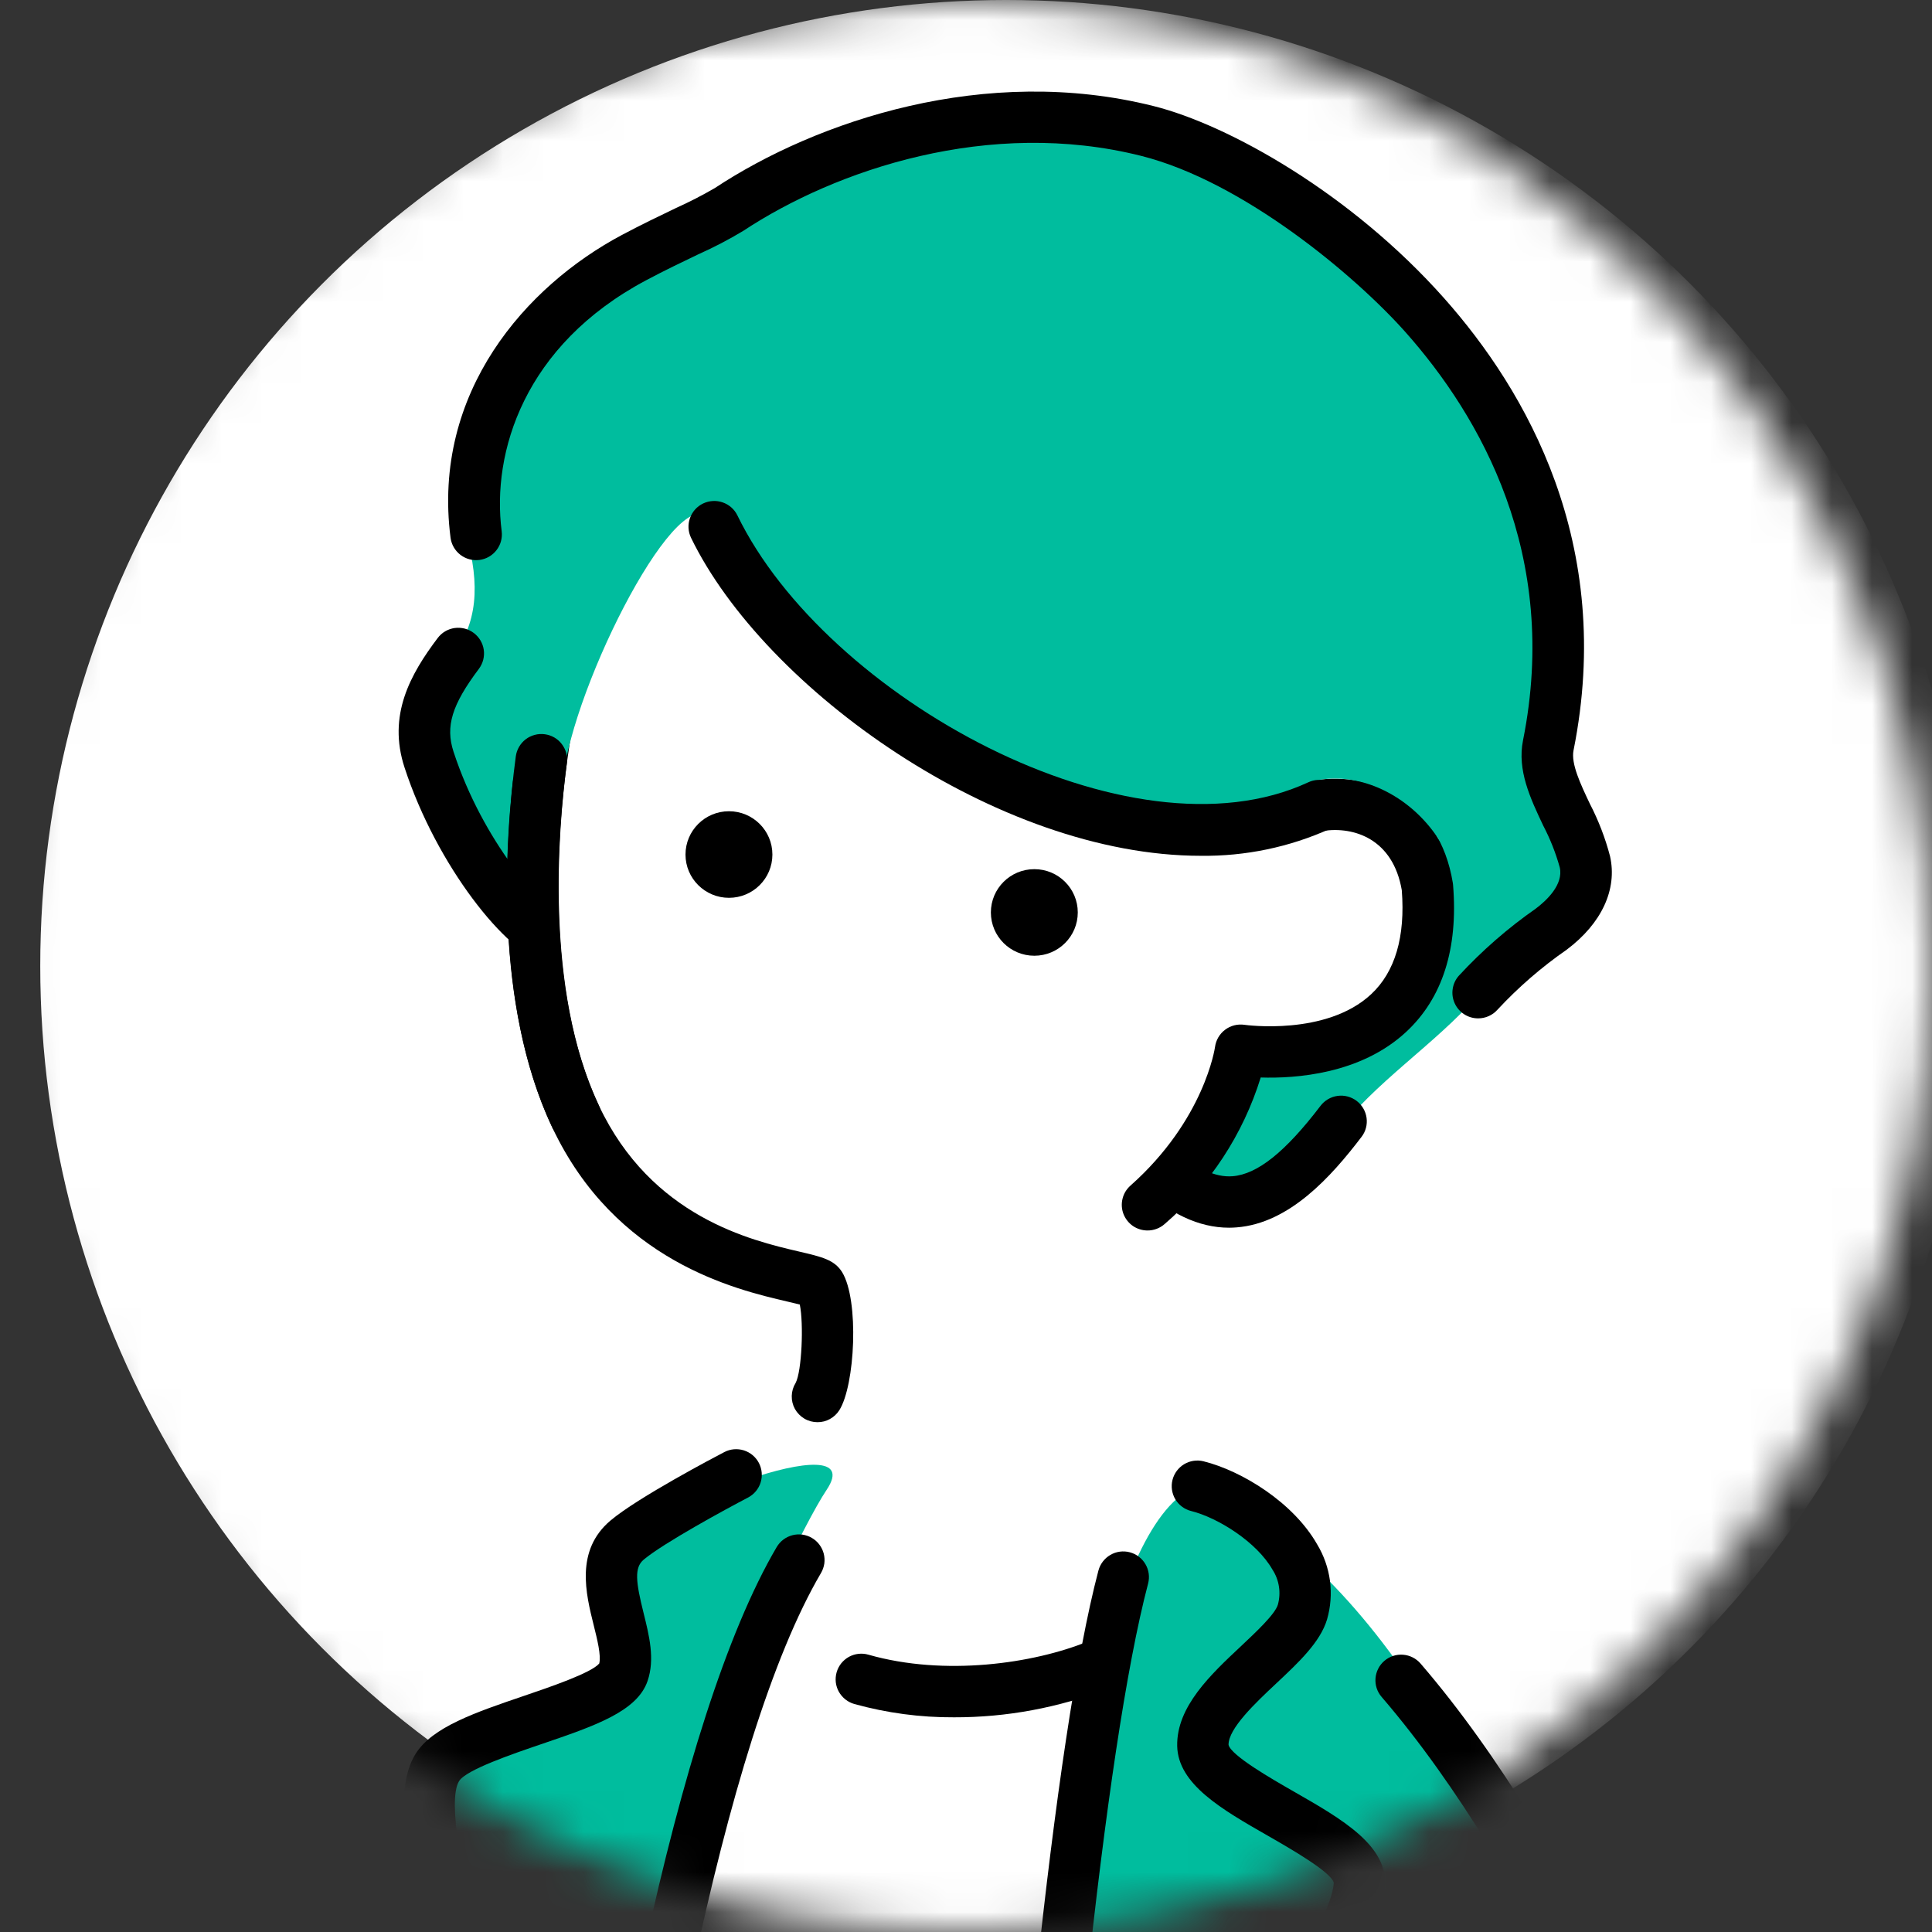 <svg width="48" height="48" viewBox="0 0 48 48" fill="none" xmlns="http://www.w3.org/2000/svg">
<rect x="0" y="0" width="48" height="48" fill="#333333" stroke="none"/>
<mask id="mask0_615_2228" style="mask-type:alpha" maskUnits="userSpaceOnUse" x="0" y="0" width="48" height="48">
<circle cx="24" cy="24" r="24" fill="white"/>
</mask>
<g mask="url(#mask0_615_2228)">
<circle cx="25" cy="24" r="24" fill="white"/>
<path d="M39.129 22.669C39.688 21.148 38.129 20.232 38.4 18.875C40.195 9.909 31.826 4.09 28.51 3.255C24.65 2.284 20.916 3.356 18.355 5.048C17.058 5.905 15.455 6.06 12.748 8.612C11.912 9.4 11.226 12.007 11.581 13.28C11.936 14.553 11.863 15.486 11.224 16.334C10.585 17.183 10.334 17.88 10.66 18.875C11.457 21.31 13.158 23.234 12.931 22.652C12.316 21.07 28.072 28.279 28.973 29.14C30.704 30.793 31.987 29.509 33.57 27.712C34.609 26.533 36.215 25.507 37.05 24.294C37.515 23.616 38.874 23.363 39.129 22.669Z" fill="#00BD9E"/>
<path d="M36.724 25.301C36.601 25.301 36.48 25.266 36.377 25.199C36.273 25.132 36.191 25.037 36.141 24.925C36.09 24.813 36.073 24.689 36.092 24.568C36.11 24.446 36.163 24.333 36.245 24.241C36.82 23.619 37.459 23.061 38.154 22.576C38.419 22.377 38.848 21.98 38.752 21.551C38.652 21.191 38.514 20.843 38.341 20.512C38.021 19.836 37.69 19.136 37.839 18.394C38.764 13.774 36.765 10.333 34.926 8.26C33.671 6.846 30.885 4.511 28.354 3.873C24.58 2.924 20.77 4.213 18.464 5.737C18.105 5.953 17.733 6.147 17.35 6.318C16.959 6.505 16.516 6.717 16.046 6.967C13.019 8.579 12.211 11.243 12.464 13.198C12.485 13.366 12.439 13.536 12.335 13.669C12.232 13.803 12.079 13.89 11.911 13.912C11.743 13.933 11.573 13.888 11.438 13.784C11.304 13.681 11.216 13.529 11.194 13.362C10.726 9.735 13.082 7.1 15.443 5.842C15.937 5.579 16.393 5.361 16.795 5.168C17.124 5.02 17.445 4.855 17.757 4.674C20.291 3 24.488 1.585 28.667 2.637C30.514 3.101 33.559 4.795 35.884 7.415C37.916 9.704 40.122 13.51 39.094 18.643C39.028 18.973 39.267 19.479 39.499 19.968C39.714 20.384 39.883 20.821 40.001 21.273C40.186 22.096 39.793 22.943 38.924 23.595C38.298 24.029 37.722 24.529 37.204 25.086C37.144 25.154 37.07 25.208 36.987 25.245C36.905 25.282 36.815 25.301 36.724 25.301Z" fill="black"/>
<path d="M30.536 30.502C29.787 30.502 29.042 30.152 28.317 29.459C27.452 28.724 15.682 24.453 13.549 23.923C12.588 23.685 10.851 21.515 10.052 19.073C9.624 17.77 10.194 16.754 10.874 15.852C10.976 15.716 11.127 15.627 11.295 15.603C11.463 15.58 11.634 15.623 11.769 15.725C11.905 15.826 11.995 15.977 12.019 16.144C12.043 16.312 11.999 16.482 11.898 16.617C11.227 17.509 11.062 18.048 11.268 18.677C12.01 20.942 13.493 22.546 13.872 22.69C15.389 23.066 28.126 27.51 29.203 28.538C29.721 29.033 30.185 29.257 30.623 29.223C31.242 29.174 31.936 28.618 32.809 27.473C32.912 27.338 33.064 27.25 33.232 27.227C33.4 27.204 33.57 27.249 33.705 27.351C33.84 27.454 33.929 27.605 33.952 27.773C33.975 27.94 33.931 28.11 33.828 28.244C33.071 29.238 32.034 30.392 30.724 30.494C30.661 30.499 30.598 30.502 30.536 30.502Z" fill="black"/>
<path d="M35.834 22.008C35.833 21.995 35.831 21.983 35.83 21.971C35.785 21.667 35.663 21.38 35.475 21.137C37.69 18.882 36.311 14.969 35.552 13.413C34.749 11.767 33.15 9.32 31.523 8.548C29.895 7.775 25.943 5.767 20.751 7.93C15.559 10.092 13.729 17.165 13.648 17.405C13.382 18.302 13.19 19.22 13.075 20.149C12.904 20.972 12.856 21.815 12.931 22.652C12.932 24.195 13.263 25.721 13.902 27.127C15.195 29.807 19.459 31.348 20.379 31.73C20.379 31.73 20.499 34.344 20.15 34.691C20.383 35.734 22.766 36.139 22.766 36.139C23.342 36.193 23.922 36.099 24.451 35.865C24.98 35.632 25.44 35.268 25.788 34.807V31.853C25.788 31.853 28.133 30.778 29.503 29.296C30.499 28.338 31.199 26.774 31.356 26.404C31.608 26.439 31.863 26.457 32.118 26.456C32.866 26.456 33.915 26.305 34.722 25.595C35.591 24.831 35.965 23.624 35.834 22.008Z" fill="white"/>
<path d="M18.111 22.306C18.707 22.306 19.19 21.825 19.19 21.231C19.19 20.637 18.707 20.155 18.111 20.155C17.515 20.155 17.031 20.637 17.031 21.231C17.031 21.825 17.515 22.306 18.111 22.306Z" fill="black"/>
<path d="M25.698 23.745C26.294 23.745 26.777 23.264 26.777 22.669C26.777 22.075 26.294 21.594 25.698 21.594C25.101 21.594 24.618 22.075 24.618 22.669C24.618 23.264 25.101 23.745 25.698 23.745Z" fill="black"/>
<path d="M20.31 35.334C20.195 35.334 20.083 35.304 19.985 35.246C19.887 35.188 19.806 35.105 19.75 35.006C19.695 34.906 19.668 34.794 19.671 34.68C19.674 34.566 19.707 34.455 19.767 34.359C19.92 34.069 19.97 32.895 19.871 32.411C19.779 32.387 19.662 32.36 19.559 32.336C18.281 32.038 15.288 31.339 13.718 28.005C11.719 23.759 13.005 17.609 13.021 17.552C13.925 14.171 15.807 7.132 24.216 6.296C26.07 6.107 27.942 6.346 29.687 6.995C31.432 7.644 33.004 8.685 34.28 10.038C36.605 12.482 37.675 15.593 37.215 18.574C37.202 18.657 37.173 18.737 37.129 18.808C37.086 18.88 37.029 18.942 36.961 18.992C36.893 19.041 36.816 19.077 36.734 19.097C36.653 19.117 36.568 19.121 36.485 19.108C36.402 19.095 36.322 19.067 36.25 19.023C36.178 18.98 36.115 18.922 36.066 18.855C36.016 18.787 35.98 18.71 35.96 18.629C35.94 18.548 35.937 18.463 35.95 18.38C36.349 15.792 35.402 13.071 33.351 10.915C32.209 9.705 30.802 8.773 29.24 8.192C27.678 7.611 26.002 7.396 24.343 7.565C16.826 8.313 15.156 14.521 14.261 17.868C14.21 18.112 13.1 23.688 14.877 27.462C16.184 30.238 18.661 30.816 19.851 31.094C20.418 31.226 20.73 31.299 20.921 31.604C21.352 32.305 21.243 34.424 20.851 35.039C20.793 35.129 20.713 35.204 20.618 35.256C20.524 35.308 20.418 35.335 20.31 35.334Z" fill="black"/>
<path d="M28.511 30.571C28.381 30.571 28.254 30.532 28.147 30.459C28.04 30.385 27.959 30.281 27.912 30.16C27.866 30.04 27.858 29.908 27.889 29.782C27.919 29.656 27.988 29.543 28.085 29.457C29.925 27.824 30.185 26.029 30.187 26.011C30.198 25.927 30.226 25.846 30.269 25.772C30.312 25.699 30.369 25.635 30.437 25.584C30.505 25.532 30.583 25.495 30.665 25.474C30.748 25.453 30.834 25.449 30.918 25.461C30.937 25.464 32.948 25.745 34.067 24.7C34.661 24.145 34.917 23.276 34.827 22.116C34.608 20.843 33.639 20.527 32.871 20.645C32.704 20.67 32.533 20.628 32.397 20.527C32.26 20.427 32.169 20.277 32.144 20.111C32.118 19.944 32.16 19.773 32.26 19.637C32.36 19.501 32.51 19.41 32.677 19.384C34.086 19.168 35.759 19.874 36.095 21.936C36.097 21.953 36.099 21.969 36.101 21.986C36.23 23.57 35.838 24.799 34.936 25.637C33.806 26.687 32.188 26.798 31.322 26.77C30.885 28.182 30.058 29.444 28.936 30.41C28.819 30.514 28.667 30.571 28.511 30.571Z" fill="black"/>
<path d="M35.811 20.957C35.811 20.957 37.516 20.142 37.709 18.173C37.903 16.203 37.438 14.504 35.927 11.84C34.416 9.175 30.299 3.037 21.218 5.137C19.803 5.44 18.47 6.044 17.311 6.907C16.151 7.771 15.192 8.874 14.5 10.141C13.493 11.994 11.711 18.434 12.331 19.168C13.009 19.667 13.949 19.552 14.015 19.137C14.417 16.585 17.133 11.415 17.745 13.084C18.638 15.521 27.04 23.305 32.806 19.37C33.864 19.201 35.113 19.799 35.811 20.957Z" fill="#00BD9E"/>
<path d="M29.832 21.262C24.79 21.262 18.995 17.119 17.169 13.362C17.095 13.209 17.085 13.034 17.141 12.875C17.197 12.715 17.314 12.584 17.466 12.51C17.619 12.437 17.795 12.426 17.955 12.482C18.115 12.537 18.247 12.653 18.321 12.806C20.512 17.314 28.068 21.495 32.504 19.436C32.58 19.4 32.663 19.38 32.747 19.376C32.831 19.373 32.915 19.385 32.994 19.414C33.073 19.443 33.146 19.487 33.208 19.543C33.27 19.6 33.32 19.668 33.356 19.744C33.391 19.82 33.411 19.902 33.415 19.986C33.419 20.07 33.406 20.154 33.377 20.233C33.348 20.311 33.304 20.384 33.247 20.445C33.19 20.507 33.121 20.557 33.045 20.592C32.036 21.048 30.939 21.276 29.832 21.262Z" fill="black"/>
<path d="M14.298 28.372C14.177 28.372 14.057 28.337 13.955 28.272C13.852 28.207 13.77 28.114 13.718 28.005C12.273 24.936 12.532 20.915 12.815 18.791C12.826 18.708 12.854 18.628 12.896 18.555C12.938 18.483 12.994 18.419 13.06 18.368C13.127 18.317 13.203 18.28 13.285 18.258C13.366 18.236 13.451 18.231 13.534 18.242C13.618 18.253 13.698 18.28 13.771 18.322C13.844 18.364 13.907 18.42 13.958 18.487C14.009 18.554 14.047 18.63 14.069 18.711C14.09 18.792 14.095 18.876 14.084 18.959C13.871 20.558 13.522 24.586 14.877 27.462C14.923 27.56 14.943 27.667 14.936 27.774C14.929 27.881 14.896 27.985 14.838 28.075C14.78 28.166 14.7 28.241 14.606 28.292C14.512 28.344 14.406 28.371 14.298 28.372V28.372Z" fill="black"/>
<path d="M18.335 39.397C12.733 41.696 12.777 45.818 10.939 47.371C9.101 48.924 5 64.033 -2.473 70.739C-4.208 72.296 -2.595 75.719 -1.809 76.211C0.338 77.554 2.734 79.076 6.294 80.2C6.893 80.389 10.316 80.784 11.526 77.093C12.735 73.402 21.582 46.922 22.169 44.517C20.054 40.688 20.888 41.853 18.335 39.397Z" fill="#00BD9E"/>
<path d="M5.849 80.202C2.452 80.202 -1.119 77.885 -2.276 76.645C-3.999 74.797 -4.77 72.015 -2.909 70.274C1.869 65.806 4.751 59.11 7.067 53.73C8.293 50.883 9.351 48.424 10.429 46.989C10.53 46.854 10.681 46.765 10.849 46.741C11.016 46.717 11.186 46.761 11.322 46.862C11.457 46.963 11.546 47.114 11.57 47.281C11.594 47.448 11.551 47.618 11.45 47.753C10.463 49.067 9.432 51.461 8.239 54.233C5.876 59.722 2.936 66.554 -2.037 71.204C-2.955 72.063 -3.129 73.86 -1.342 75.777C-0.349 76.841 2.881 78.928 5.849 78.928C6.018 78.928 6.18 78.995 6.3 79.114C6.419 79.234 6.486 79.396 6.486 79.565C6.486 79.734 6.419 79.896 6.3 80.015C6.18 80.135 6.018 80.202 5.849 80.202H5.849Z" fill="black"/>
<path d="M13.527 47.434C12.349 47.77 11.573 51.96 12.212 54.572C12.851 57.185 10.729 63.517 9.949 65.868C7.946 71.908 5.99 79.847 5.424 82.389C4.859 84.93 9.842 87.873 13.06 88.037C13.71 88.07 13.06 83.377 13.06 83.377C13.06 83.377 19.289 84.983 19.642 84.641C21.204 83.128 18.61 81.439 17.378 75.777C16.376 70.969 15.649 66.108 15.201 61.218C14.919 58.068 13.59 47.416 13.527 47.434Z" fill="#00BD9E"/>
<path d="M27.492 40.498C27.113 40.26 34.348 41.888 32.878 42.217C32.363 42.332 31.002 35.812 24.252 35.722C15.166 35.6 14.919 40.664 19.264 40.244C19.788 40.194 18.514 40.953 18.429 41.145C15.88 46.909 18.585 42.217 16.283 50.218C14.688 55.761 14.908 56.986 14.582 59.984C14.394 61.712 13.994 64.665 13.519 71.024C13.171 75.677 11.437 85.055 13.094 86.522C14.549 87.81 13.372 86.683 14.525 86.925C18.86 87.834 21.24 87.849 23.397 87.937C27.916 88.121 32.249 86.788 32.292 86.782L32.292 86.782C32.42 86.758 32.538 86.698 32.633 86.61C32.718 86.527 32.909 86.176 32.819 85.582C32.258 81.861 30.925 80.091 30.925 80.091C28.958 77.406 28.273 71.731 26.902 60.383C25.96 52.585 25.489 48.686 26.435 45.84C26.942 44.316 28.28 40.994 27.492 40.498Z" fill="white"/>
<path d="M11.903 55.96C11.149 54.548 10.018 45.041 10.772 44.194C11.526 43.347 15.363 41.433 15.363 41.433C15.363 41.433 14.731 39.77 15.297 38.64C15.862 37.51 21.67 35.318 20.539 37.012C19.407 38.707 15.258 48.277 11.903 55.96Z" fill="#00BD9E"/>
<path d="M12.512 88.99C11.268 88.99 9.311 88.115 8.14 87.416C6.882 86.666 4.792 85.119 4.93 83.191C5.174 79.777 6.519 75.491 7.943 70.954C9.065 67.378 10.226 63.68 11.022 59.947C11.058 59.781 11.157 59.637 11.299 59.545C11.441 59.453 11.614 59.422 11.779 59.457C11.944 59.492 12.089 59.591 12.181 59.733C12.273 59.874 12.305 60.047 12.27 60.212C11.461 64.004 10.291 67.731 9.16 71.335C7.759 75.799 6.436 80.016 6.202 83.281C6.155 83.938 6.66 84.73 7.623 85.513C9.278 86.856 11.539 87.65 12.392 87.721C11.653 78.581 14.304 46.934 19.297 38.436C19.34 38.364 19.396 38.3 19.463 38.25C19.53 38.2 19.606 38.163 19.687 38.142C19.768 38.121 19.852 38.116 19.935 38.127C20.018 38.139 20.098 38.166 20.17 38.209C20.243 38.251 20.306 38.307 20.356 38.374C20.407 38.441 20.444 38.517 20.465 38.597C20.486 38.678 20.491 38.763 20.48 38.846C20.468 38.928 20.44 39.008 20.398 39.08C15.549 47.334 12.881 79.711 13.695 87.974C13.713 88.138 13.685 88.303 13.613 88.451C13.541 88.599 13.428 88.723 13.289 88.81C13.052 88.941 12.783 89.004 12.512 88.99Z" fill="black"/>
<path d="M12.187 57.256C12.164 57.256 12.142 57.255 12.12 57.253C11.952 57.236 11.797 57.152 11.691 57.021C11.584 56.89 11.534 56.722 11.551 56.554C11.806 54.095 11.171 51.146 10.66 48.777C10.126 46.298 9.741 44.507 10.325 43.574C10.741 42.908 11.802 42.547 13.031 42.129C13.654 41.917 14.691 41.564 14.888 41.329C14.938 41.13 14.839 40.733 14.751 40.381C14.555 39.595 14.287 38.52 15.168 37.777C15.848 37.203 17.779 36.189 17.997 36.076C18.146 35.998 18.321 35.984 18.481 36.034C18.642 36.085 18.776 36.197 18.854 36.346C18.932 36.496 18.948 36.67 18.898 36.831C18.848 36.991 18.736 37.126 18.587 37.205C18.03 37.495 16.477 38.341 15.991 38.75C15.755 38.949 15.797 39.303 15.989 40.073C16.129 40.636 16.275 41.218 16.089 41.763C15.83 42.522 14.776 42.881 13.442 43.335C12.747 43.572 11.583 43.968 11.407 44.249C11.097 44.745 11.527 46.744 11.908 48.509C12.437 50.966 13.096 54.025 12.82 56.685C12.804 56.842 12.73 56.986 12.613 57.092C12.496 57.197 12.344 57.256 12.187 57.256Z" fill="black"/>
<path d="M23.702 42.666C22.866 42.671 22.033 42.559 21.227 42.336C21.146 42.313 21.071 42.275 21.005 42.223C20.939 42.171 20.884 42.106 20.842 42.033C20.801 41.96 20.775 41.879 20.765 41.796C20.756 41.712 20.763 41.628 20.786 41.547C20.809 41.467 20.848 41.391 20.9 41.325C20.953 41.26 21.017 41.205 21.091 41.164C21.165 41.124 21.245 41.098 21.329 41.089C21.413 41.08 21.497 41.087 21.578 41.111C23.466 41.65 25.677 41.333 27.029 40.781C27.186 40.717 27.362 40.718 27.518 40.783C27.674 40.848 27.797 40.973 27.861 41.129C27.925 41.285 27.924 41.461 27.859 41.617C27.794 41.772 27.669 41.896 27.512 41.96C26.297 42.429 25.005 42.669 23.702 42.666Z" fill="black"/>
<path d="M29.746 36.922C34.836 39.182 37.703 46.566 37.702 47.411C37.699 48.676 36.557 48.798 35.66 49.929C34.703 51.136 34.638 52.516 35.773 58.741C36.513 62.796 37.383 65.165 38.44 68.607C41.023 77.013 42.802 84.604 41.529 87.378C39.677 91.416 25.079 90.955 25.032 89.072C24.965 86.39 24.797 73.446 25.315 67.516C25.526 65.102 25.292 60.93 25.362 55.702C25.414 51.032 26.031 46.386 27.201 41.864C27.839 39.393 28.614 37.346 29.746 36.922Z" fill="#00BD9E"/>
<path d="M28.399 91.208C25.934 91.208 24.603 90.652 24.361 89.536C24.358 89.521 24.355 89.505 24.353 89.49C23.144 80.849 25.093 47.359 27.29 39.02C27.334 38.856 27.44 38.717 27.586 38.632C27.732 38.546 27.906 38.523 28.07 38.566C28.233 38.609 28.373 38.715 28.458 38.861C28.544 39.007 28.567 39.18 28.524 39.344C26.352 47.588 24.425 80.657 25.611 89.274C25.66 89.38 26.41 90.619 33.669 89.386C38 88.649 41.071 87.646 43.335 86.227C43.406 86.182 43.485 86.152 43.567 86.138C43.65 86.124 43.735 86.126 43.816 86.145C43.898 86.163 43.975 86.198 44.044 86.246C44.112 86.295 44.17 86.356 44.215 86.427C44.259 86.498 44.289 86.577 44.303 86.659C44.317 86.742 44.315 86.826 44.296 86.908C44.277 86.99 44.243 87.067 44.194 87.135C44.145 87.203 44.084 87.261 44.013 87.305C41.603 88.816 38.384 89.876 33.883 90.641C32.073 90.978 30.24 91.168 28.399 91.208Z" fill="black"/>
<path d="M37.638 45.606C38.737 47.358 43.534 56.769 45.214 60.785C46.893 64.802 49.88 72.364 52.142 76.317C54.215 79.939 41.82 82.812 37.629 82.105C36.107 81.848 34.978 79.654 35.001 78.119C35.024 76.585 34.065 68.285 34.098 66.703C34.131 65.121 34.096 61.327 34.096 61.327C34.018 59.089 32.772 56.594 32.13 55.26C31.488 53.927 33.587 48.763 34.161 47.35C34.735 45.938 33.053 40.026 34.339 41.181C35.282 42.029 37.638 45.606 37.638 45.606Z" fill="#00BD9E"/>
<path d="M28.118 59.045C28.025 59.045 27.933 59.025 27.849 58.986C27.765 58.947 27.691 58.89 27.631 58.819C27.571 58.749 27.527 58.666 27.502 58.577C27.477 58.487 27.473 58.394 27.488 58.303C28.096 54.685 30.032 51.898 31.445 49.863C32.32 48.602 33.076 47.514 33.138 46.777C33.072 46.51 32.053 45.926 31.506 45.612C30.354 44.953 29.266 44.33 29.247 43.377C29.229 42.402 30.08 41.603 30.832 40.899C31.208 40.545 31.677 40.106 31.748 39.869C31.789 39.722 31.798 39.569 31.775 39.419C31.752 39.268 31.697 39.124 31.614 38.997C31.224 38.312 30.26 37.707 29.591 37.54C29.428 37.499 29.288 37.394 29.201 37.25C29.115 37.105 29.089 36.932 29.13 36.769C29.171 36.606 29.275 36.465 29.419 36.378C29.564 36.291 29.737 36.265 29.9 36.305C30.855 36.543 32.131 37.328 32.723 38.367C32.891 38.644 33 38.954 33.043 39.275C33.085 39.597 33.06 39.923 32.97 40.235C32.8 40.8 32.268 41.299 31.705 41.827C31.203 42.298 30.515 42.944 30.523 43.352C30.593 43.621 31.599 44.198 32.14 44.508C33.351 45.201 34.494 45.856 34.409 46.882C34.319 47.96 33.513 49.12 32.493 50.589C31.074 52.633 29.307 55.177 28.746 58.513C28.721 58.662 28.644 58.797 28.529 58.894C28.414 58.991 28.269 59.045 28.118 59.045Z" fill="black"/>
<path d="M48.256 69.337C48.137 69.337 48.02 69.303 47.919 69.24C47.818 69.178 47.736 69.088 47.683 68.981C46.077 65.731 44.88 62.998 43.92 60.753C43.64 60.098 43.328 59.332 42.967 58.444C41.049 53.729 38.149 46.602 34.327 42.161C34.216 42.033 34.161 41.867 34.174 41.698C34.187 41.53 34.266 41.373 34.395 41.263C34.523 41.153 34.69 41.098 34.858 41.111C35.027 41.124 35.184 41.203 35.294 41.331C39.252 45.929 42.199 53.172 44.149 57.965C44.508 58.847 44.818 59.608 45.093 60.253C46.046 62.482 47.235 65.195 48.827 68.418C48.875 68.515 48.898 68.622 48.892 68.731C48.887 68.839 48.854 68.944 48.797 69.035C48.74 69.127 48.66 69.203 48.565 69.256C48.471 69.309 48.364 69.336 48.256 69.337V69.337Z" fill="black"/>
</g>
</svg>
